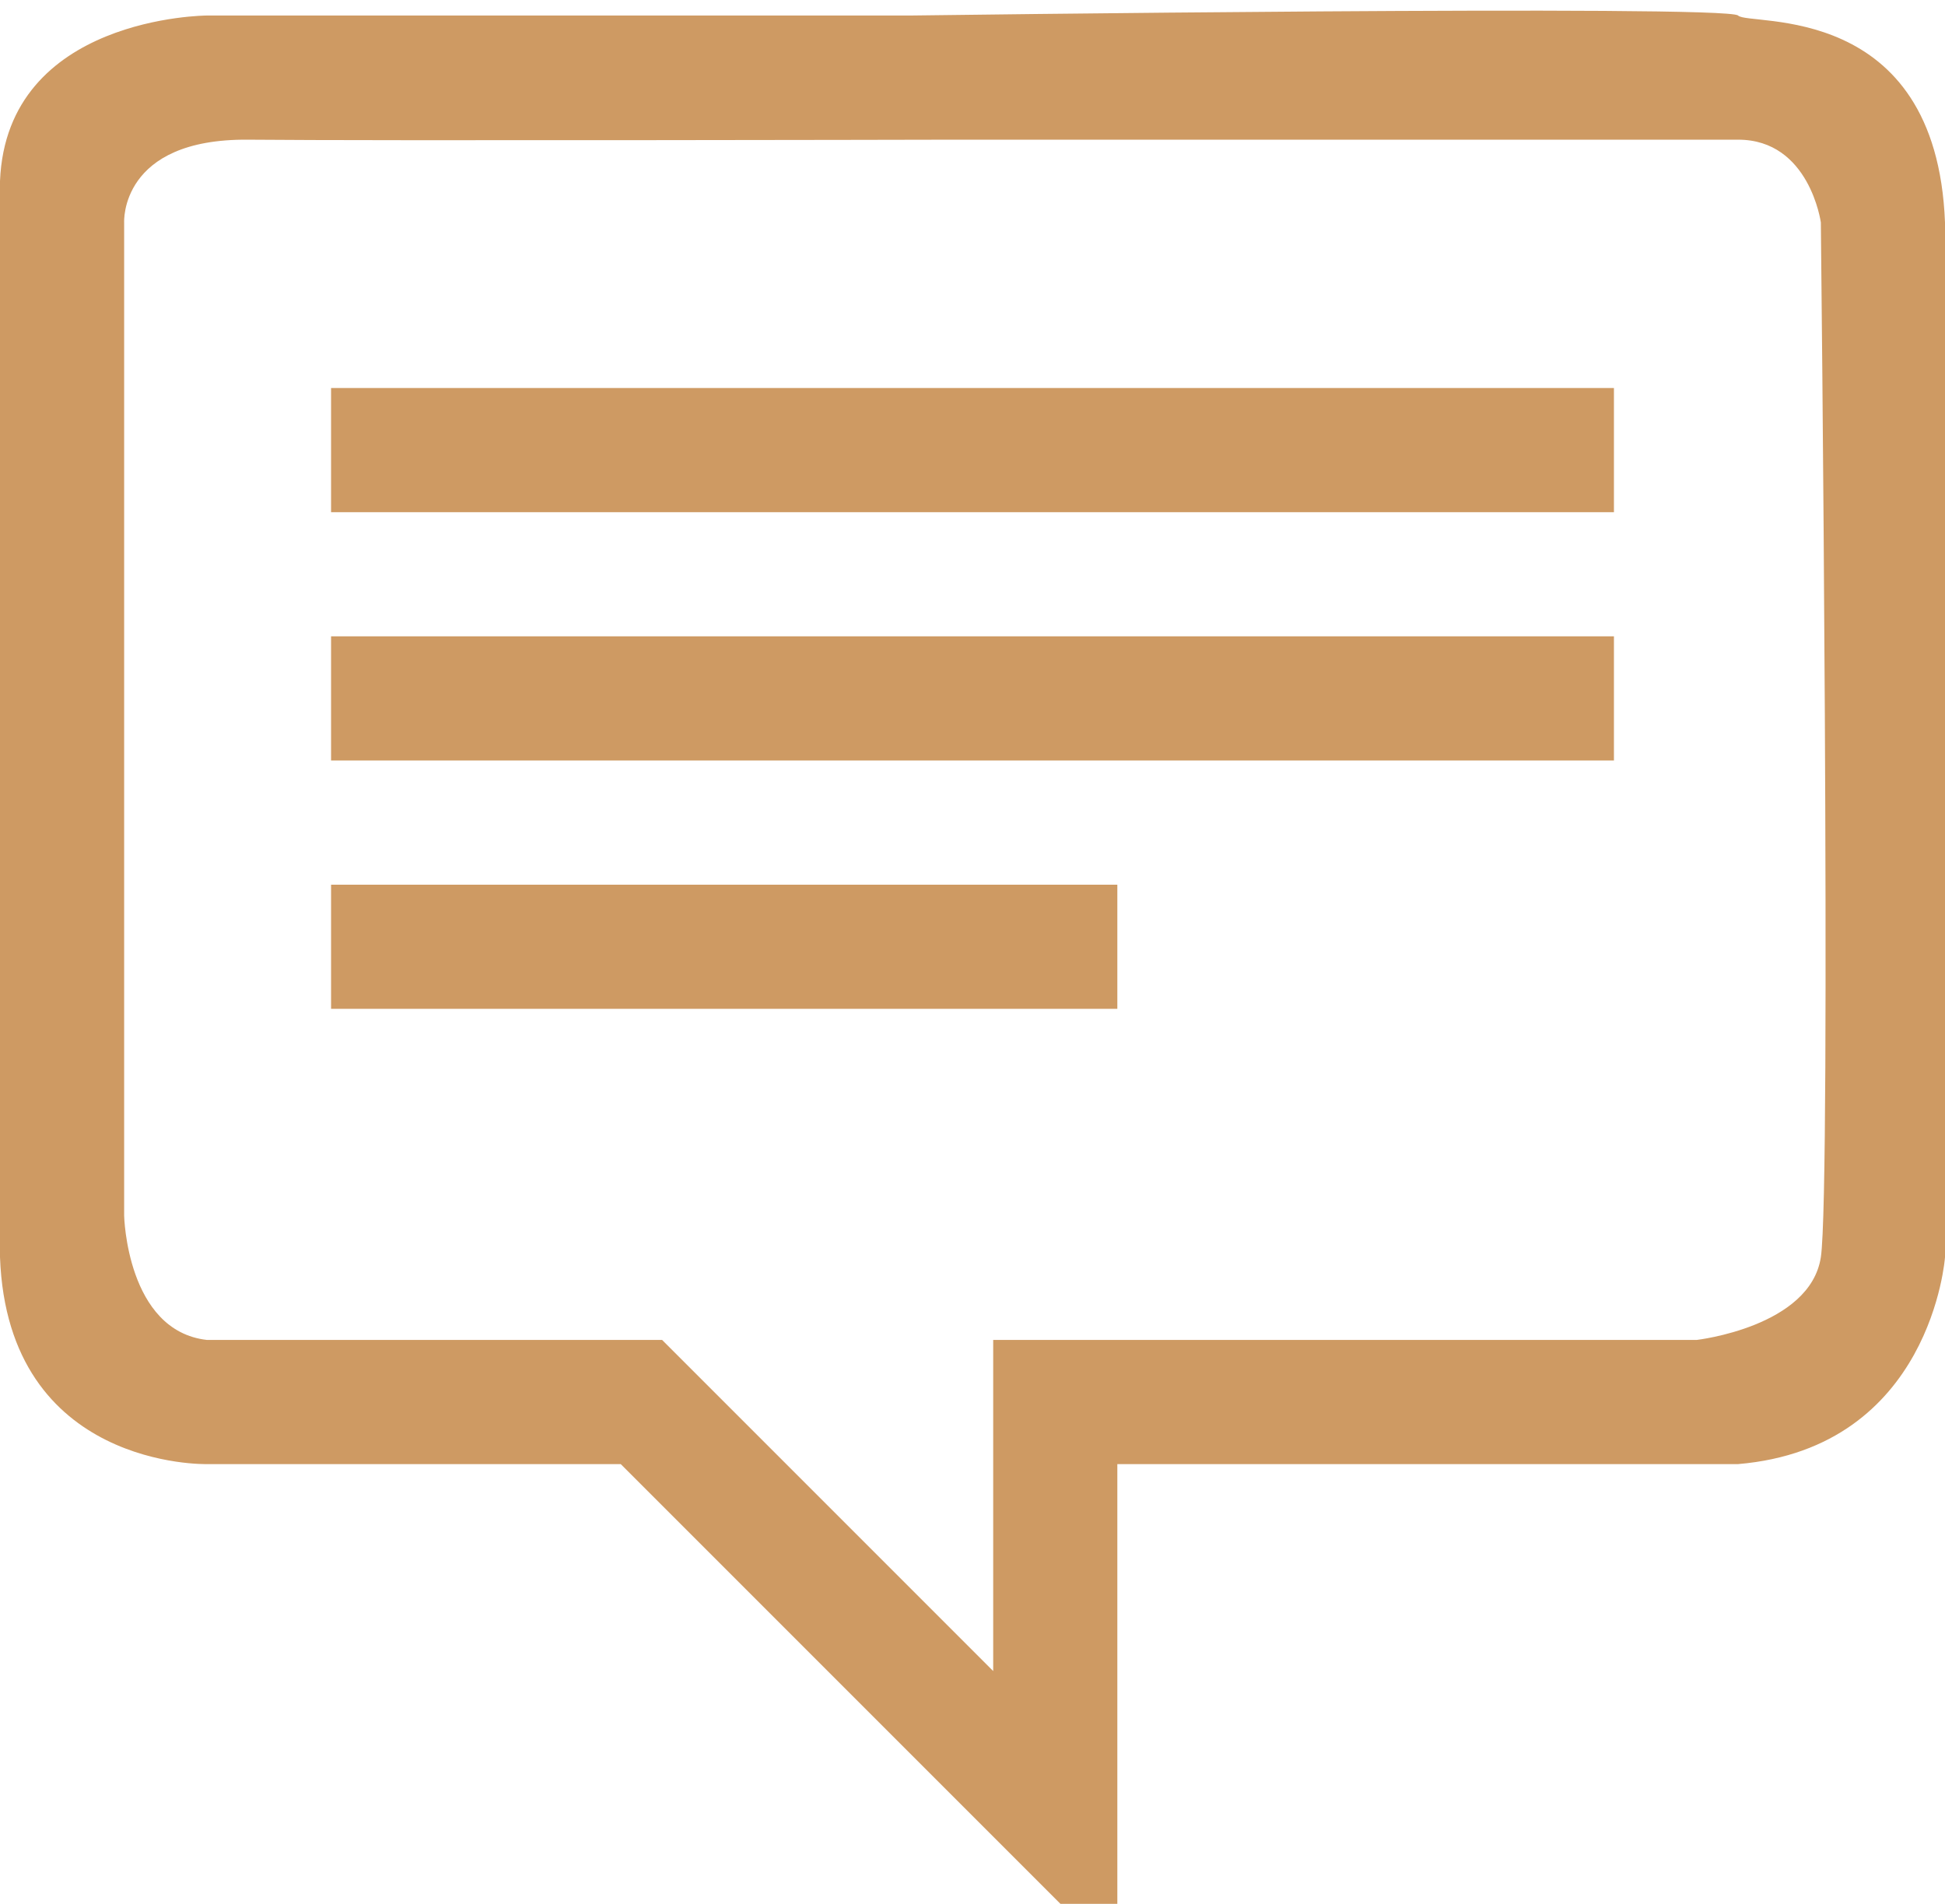 <svg xmlns="http://www.w3.org/2000/svg" xmlns:xlink="http://www.w3.org/1999/xlink" preserveAspectRatio="xMidYMid" width="47" height="46" viewBox="0 0 47 46">
  <defs>
    <style>

      .cls-2 {
        fill: #ce9a63;
      }
    </style>
  </defs>
  <path d="M42.000,35.375 C42.000,35.375 27.000,35.375 27.000,35.375 C27.000,35.375 27.000,46.375 27.000,46.375 C27.000,46.375 26.000,46.375 26.000,46.375 C26.000,46.375 15.000,35.375 15.000,35.375 C15.000,35.375 5.000,35.375 5.000,35.375 C5.000,35.375 0.187,35.500 -0.000,30.375 C-0.000,30.375 -0.000,26.375 -0.000,26.375 C-0.000,26.375 -0.000,25.375 -0.000,25.375 C-0.000,25.375 -0.000,4.375 -0.000,4.375 C0.162,0.391 5.000,0.375 5.000,0.375 C5.000,0.375 22.000,0.375 22.000,0.375 C22.000,0.375 41.735,0.110 42.000,0.375 C42.265,0.640 46.791,-0.006 47.000,5.375 C47.000,5.375 47.000,30.375 47.000,30.375 C47.000,30.375 46.679,34.977 42.000,35.375 ZM44.000,5.375 C44.000,5.375 43.727,3.373 42.000,3.375 C40.511,3.376 26.742,3.375 22.964,3.375 C22.214,3.377 9.023,3.404 6.000,3.375 C2.888,3.345 3.000,5.375 3.000,5.375 C3.000,5.375 3.000,25.375 3.000,25.375 C3.000,25.375 3.000,26.375 3.000,26.375 C3.000,26.375 3.000,29.375 3.000,29.375 C3.000,29.375 3.062,32.156 5.000,32.375 C5.000,32.375 16.000,32.375 16.000,32.375 C16.000,32.375 24.000,40.375 24.000,40.375 C24.000,40.375 24.000,38.375 24.000,38.375 C24.000,38.375 24.000,32.375 24.000,32.375 C24.000,32.375 41.000,32.375 41.000,32.375 C41.000,32.375 43.742,32.061 44.000,30.375 C44.257,28.689 44.000,5.375 44.000,5.375 ZM8.000,15.375 C8.000,15.375 39.000,15.375 39.000,15.375 C39.000,15.375 39.000,18.375 39.000,18.375 C39.000,18.375 8.000,18.375 8.000,18.375 C8.000,18.375 8.000,15.375 8.000,15.375 ZM8.000,9.375 C8.000,9.375 39.000,9.375 39.000,9.375 C39.000,9.375 39.000,12.375 39.000,12.375 C39.000,12.375 8.000,12.375 8.000,12.375 C8.000,12.375 8.000,9.375 8.000,9.375 ZM27.000,24.375 C27.000,24.375 8.000,24.375 8.000,24.375 C8.000,24.375 8.000,21.375 8.000,21.375 C8.000,21.375 27.000,21.375 27.000,21.375 C27.000,21.375 27.000,24.375 27.000,24.375 Z" id="path-1" class="cls-2" fill-rule="evenodd"/>
</svg>
